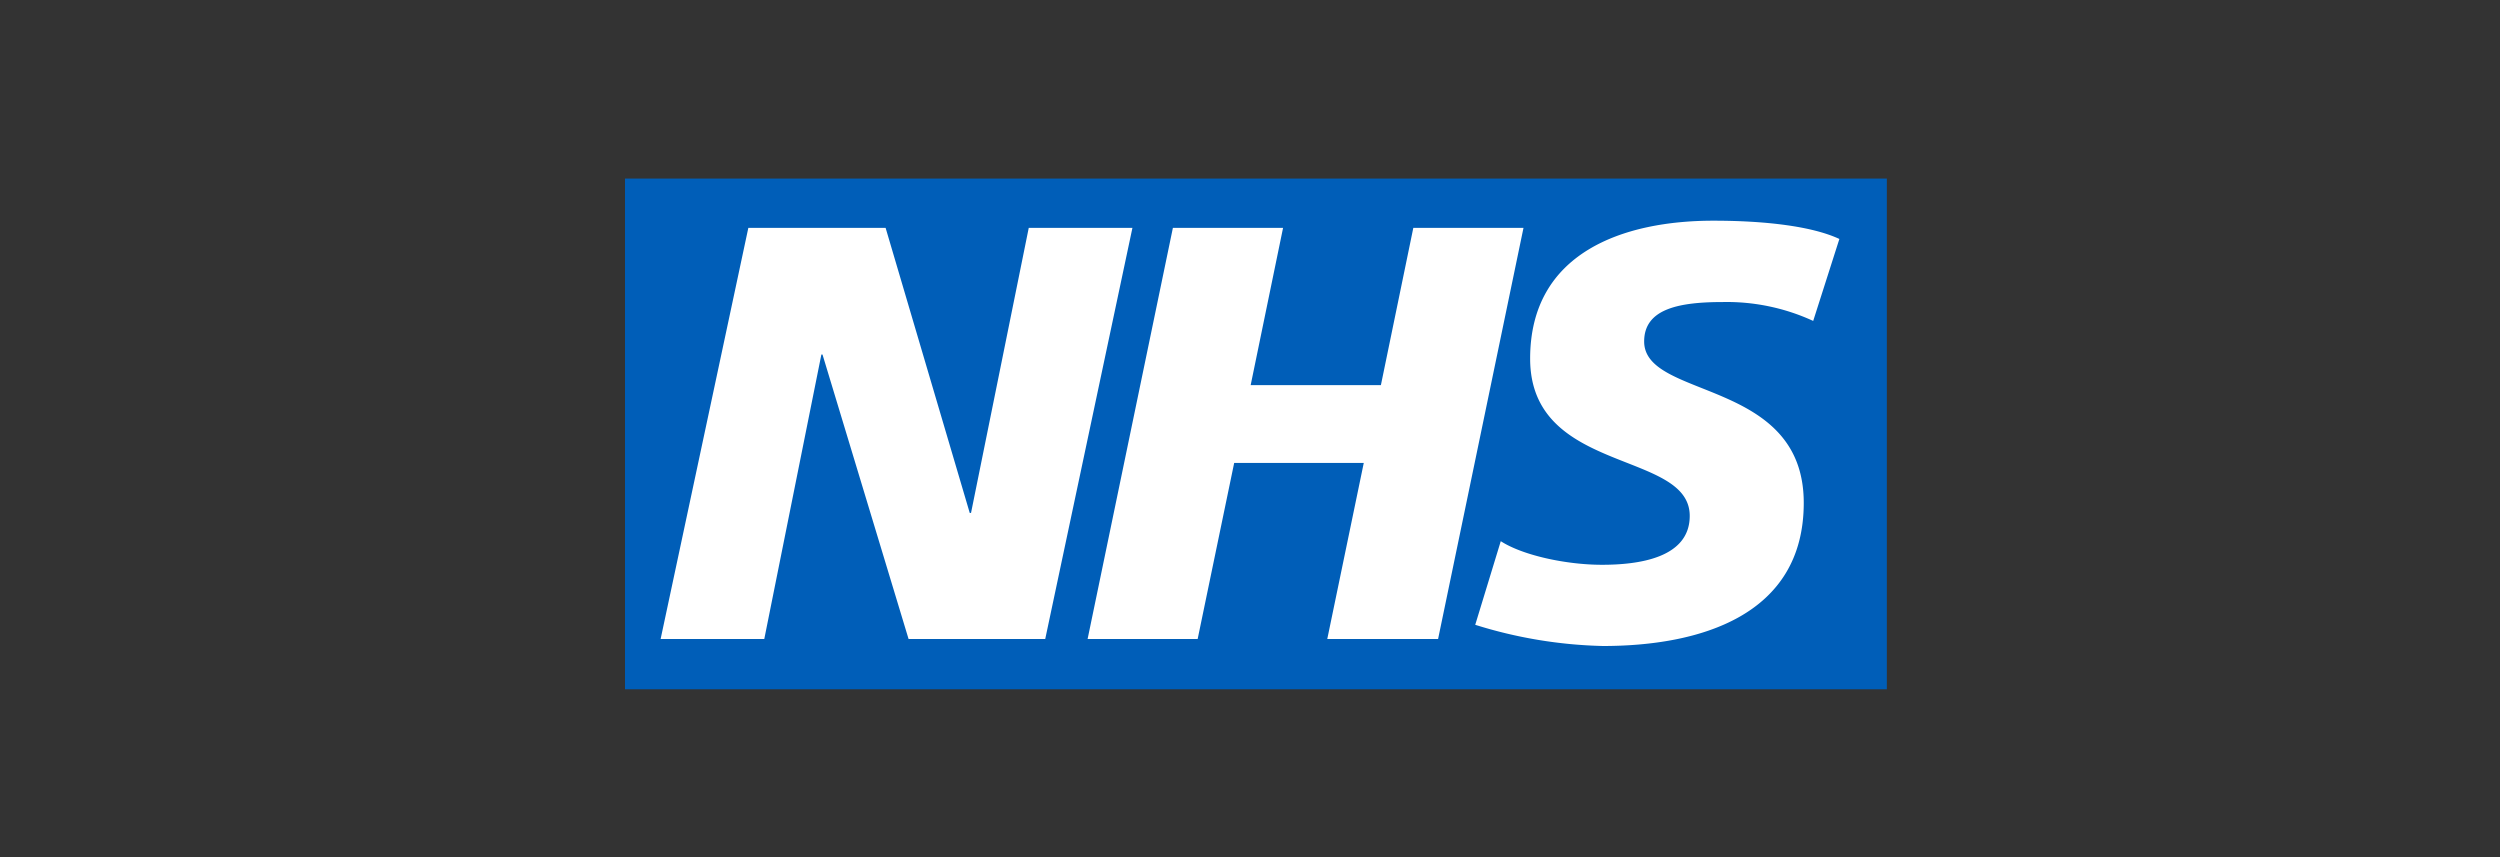 <svg width="140" height="48" fill="none" xmlns="http://www.w3.org/2000/svg"><rect width="100%" height="100%" fill="#333333" stroke="none"/><path d="M105.663 10H35v28.6h70.663V10Z" fill="#005EB8"/><path d="M41.908 12.76h7.686l4.712 15.966h.071L57.61 12.76h5.806l-4.883 23.023H50.88l-4.82-15.93h-.063L42.8 35.783h-5.805l4.912-23.023Zm23.774 0h6.17l-1.815 8.809h7.293l1.816-8.81h6.17l-4.783 23.024h-6.206l2.044-9.86h-7.257l-2.045 9.86h-6.163l4.776-23.023Zm35.857 5.212a11.566 11.566 0 0 0-5.048-1.058c-2.438 0-4.418.364-4.418 2.209 0 3.267 8.937 2.045 8.937 9.037 0 6.364-5.906 8.016-11.247 8.016a25.745 25.745 0 0 1-7.15-1.187l1.43-4.683c1.223.793 3.66 1.322 5.67 1.322s4.912-.364 4.912-2.738c0-3.697-8.937-2.31-8.937-8.809 0-5.934 5.212-7.722 10.26-7.722 2.86 0 5.505.3 7.057 1.023l-1.466 4.59Z" fill="#fff"/></svg>